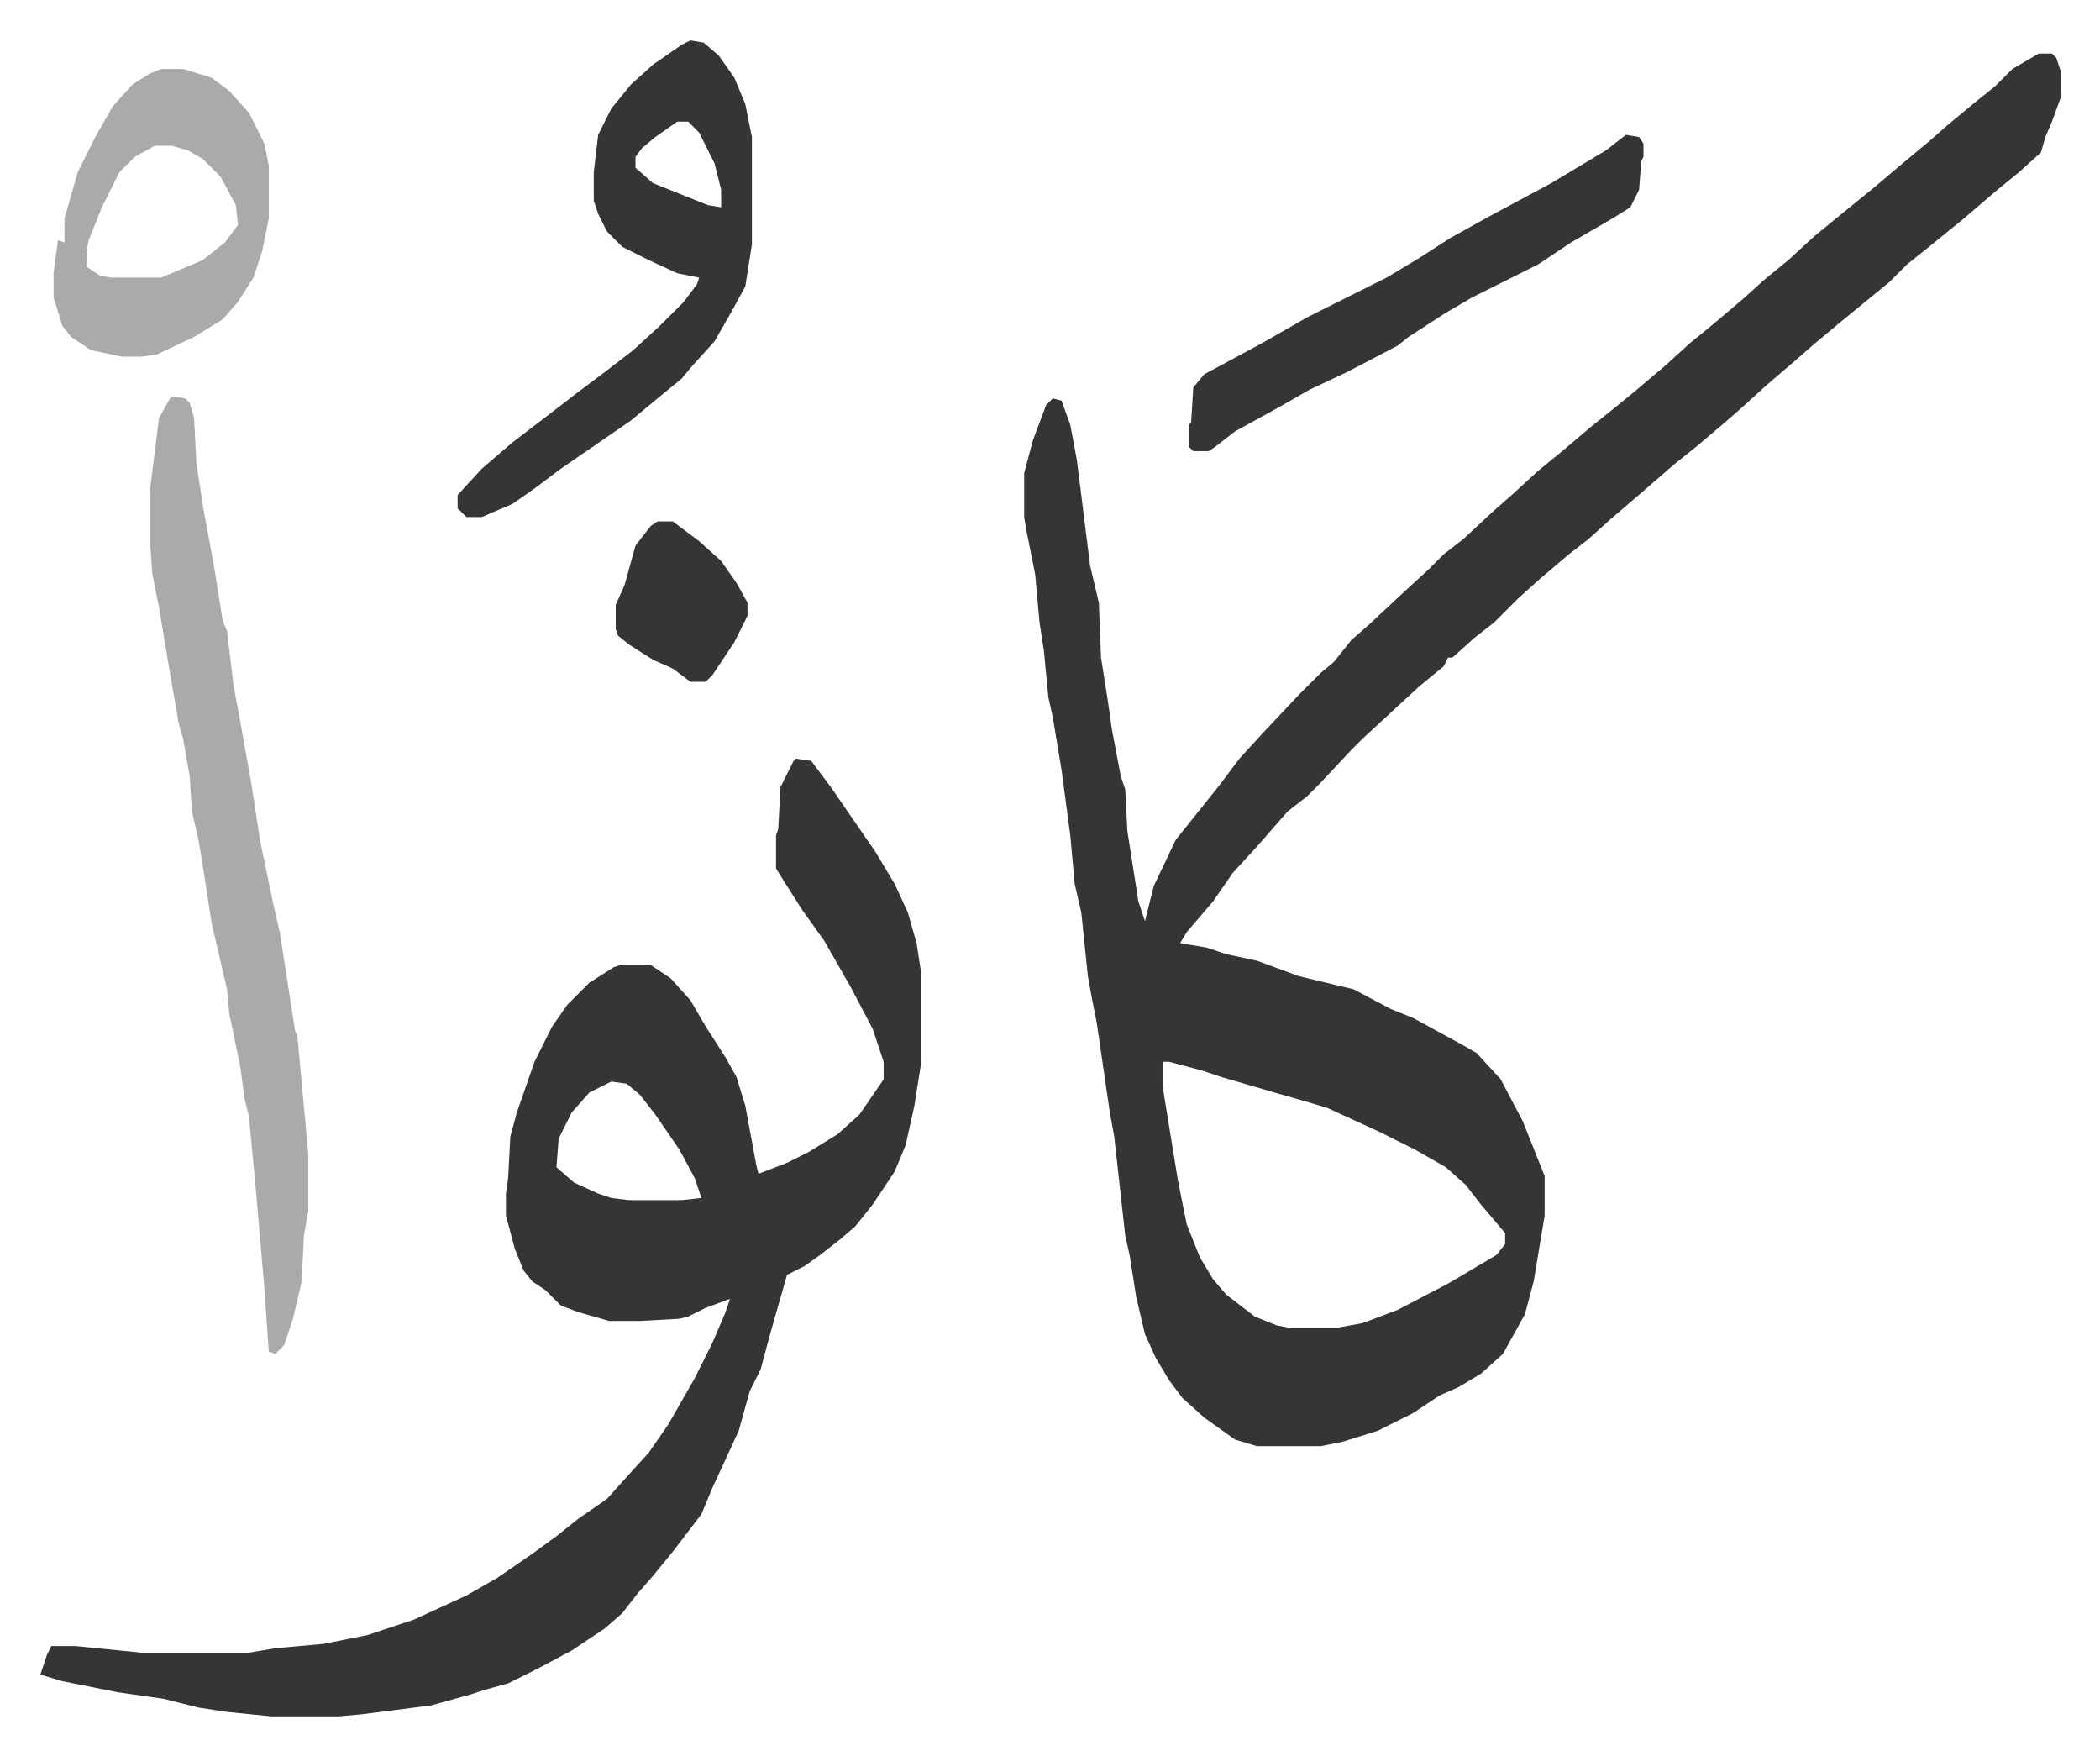 <svg xmlns="http://www.w3.org/2000/svg" role="img" viewBox="-18.39 307.61 956.28 799.28"><path fill="#353535" id="rule_normal" d="M910 332h6l2 2 2 6v12l-4 11-3 7-2 7-10 9-11 9-14 12-16 13-10 8-8 8-11 9-11 9-12 10-8 7-14 12-11 10-8 7-13 11-10 8-15 13-14 12-10 9-9 7-13 11-10 9-11 11-9 7-10 9h-2l-2 4-11 9-13 12-13 12-5 5-15 16-5 5-9 7-7 8-7 8-11 12-9 13-12 14-3 5 12 2 9 3 14 3 19 7 25 6 17 9 10 4 22 12 7 4 11 12 10 19 10 25v18l-5 30-4 15-10 18-10 9-10 6-9 4-12 8-16 8-16 5-10 2h-29l-10-3-14-10-10-9-6-8-6-10-5-11-4-17-3-19-2-9-5-45-2-11-6-41-2-10-2-11-3-29-3-13-2-22-4-30-4-24-2-9-2-21-2-13-2-22-4-20-1-6v-20l4-15 6-16 3-3 4 1 4 11 3 16 6 48 4 17 1 25 3 19 2 14 4 21 2 6 1 19 5 32 3 9 4-16 10-21 8-10 12-15 9-12 11-12 16-17 10-10 6-5 8-10 8-7 15-14 12-11 7-7 9-7 14-13 8-7 12-11 11-9 13-11 10-8 11-9 13-11 11-10 11-9 13-11 10-9 11-9 12-11 11-9 16-13 13-11 12-10 8-7 12-10 10-8 8-8zM511 791v11l7 43 4 20 6 15 6 10 6 7 13 10 10 4 5 1h23l11-2 16-6 23-12 22-13 4-5v-5l-11-13-7-9-9-8-14-8-16-8-24-11-10-3-14-4-24-7-9-3-15-4zM344 653l7 1 9 12 11 16 9 13 9 15 6 13 4 14 2 13v42l-3 19-4 18-5 12-10 15-8 10-7 6-9 7-7 5-8 4-8 28-4 15-5 10-5 18-12 26-5 12-13 17-9 11-7 8-7 9-8 7-15 10-15 8-14 7-11 3-6 2-18 5-31 4-11 1h-31l-20-2-13-2-16-4-21-3-25-5-10-3 3-9 2-4h11l30 3h49l12-2 22-2 20-4 21-7 24-11 14-8 16-11 11-8 10-8 13-9 9-10 10-11 9-13 12-21 8-16 6-14 2-6-11 4-8 4-4 1-18 1h-14l-14-4-8-3-7-7-6-4-4-5-4-10-4-15v-10l1-7 1-19 3-11 8-23 8-16 7-10 10-10 11-7 3-1h14l9 6 9 10 7 12 9 14 5 9 4 13 5 27 1 4 13-5 10-5 13-8 10-9 11-16v-8l-5-15-10-19-12-21-10-14-7-11-5-8v-15l1-3 1-19 6-12zm-84 147l-10 5-8 9-6 12-1 13 8 7 11 5 6 2 8 1h24l9-1-3-9-7-13-11-16-7-9-6-5z"/><path fill="#aaa" id="rule_hamzat_wasl" d="M60 488l6 1 2 2 2 7 1 20 3 20 5 27 4 25 2 5 3 25 3 16 5 28 4 26 6 29 3 13 7 45 1 2 5 54v26l-2 11-1 21-4 17-4 12-4 4-3-1-2-29-2-23-2-23-3-32-2-8-2-15-5-24-1-11-7-30-4-26-2-12-3-13-1-16-3-17-2-7-4-23-5-30-3-15-1-14v-25l4-32 5-9z"/><path fill="#353535" id="rule_normal" d="M296 326l6 1 7 6 7 10 5 12 3 15v49l-3 19-6 11-8 14-10 11-5 6-11 9-12 10-16 11-16 11-12 9-10 7-14 6h-7l-4-4v-6l11-12 14-12 17-13 13-10 12-9 13-10 12-11 11-11 6-8 1-3-10-2-13-6-12-6-7-7-4-8-2-6v-13l2-17 6-12 9-11 10-9 13-9zm-6 37l-10 7-6 5-3 4v5l8 7 25 10 6 1v-8l-3-12-7-14-5-5z"/><path fill="#aaa" id="rule_hamzat_wasl" d="M55 339h10l13 4 8 6 9 10 7 14 2 10v24l-3 15-4 12-7 11-7 8-13 8-17 8-7 1h-9l-14-3-9-6-4-5-4-13v-11l2-15 3 1v-11l6-21 8-16 8-14 9-10 8-5zm-3 35l-9 5-7 7-8 16-6 15-1 5v7l6 4 5 1h23l19-8 10-8 6-8-1-9-7-13-8-8-7-4-7-2z"/><path fill="#353535" id="rule_normal" d="M722 369l6 1 2 3v6l-1 2-1 13-4 8-8 5-19 11-15 10-14 7-16 8-12 7-17 11-5 4-23 12-17 8-14 8-20 11-9 7-3 2h-7l-2-2v-10l1-1 1-16 5-6 26-14 21-12 16-8 20-10 15-9 14-9 18-10 28-15 25-15zM281 545h7l12 9 10 9 7 10 5 9v6l-6 12-10 15-3 3h-7l-8-6-9-4-11-7-5-4-1-3v-11l4-9 5-18 7-9z"/></svg>
